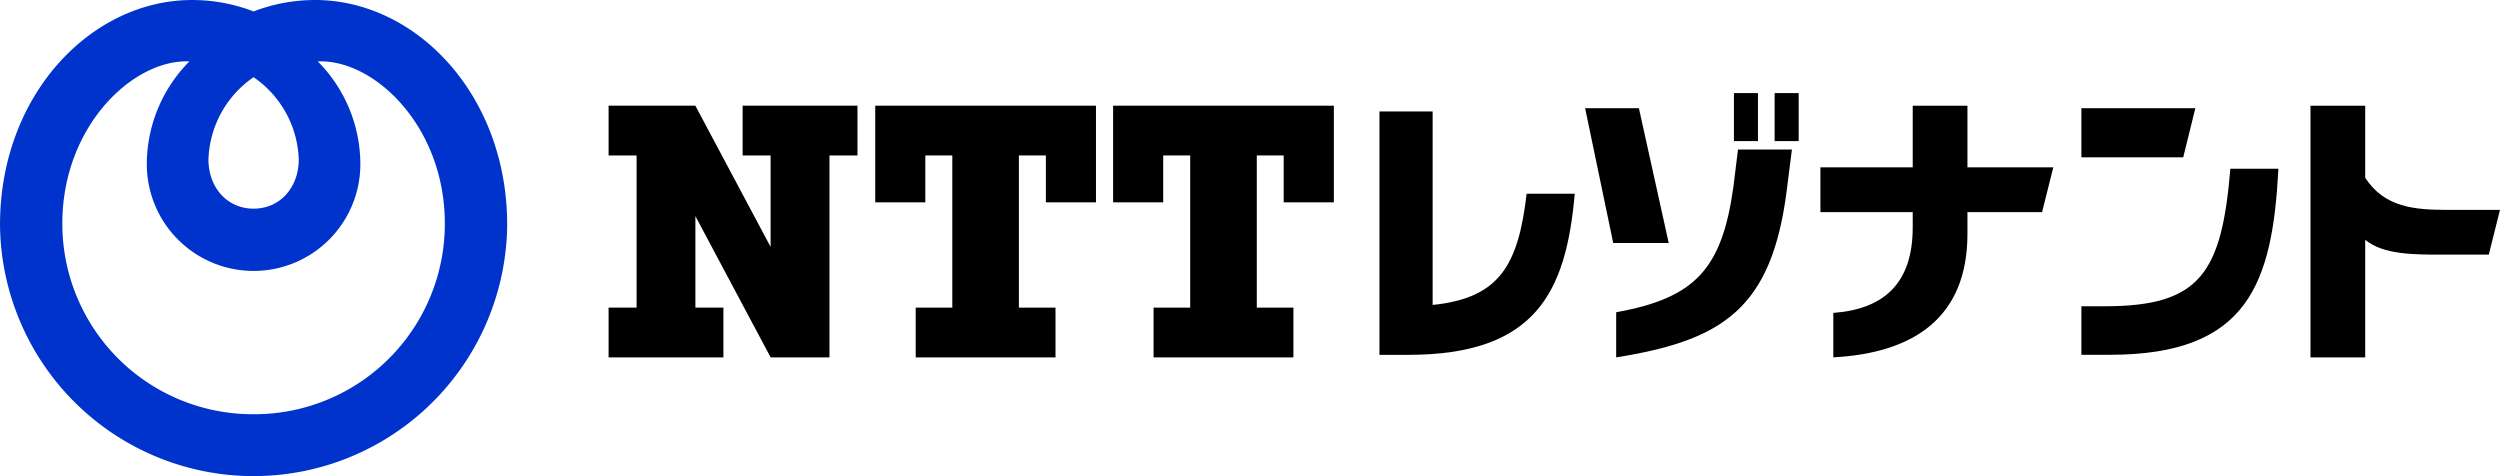 <svg height="47.449" viewBox="0 0 249.163 47.449" width="249.163" xmlns="http://www.w3.org/2000/svg"><path d="m121.845 354.259a18.98 18.98 0 0 1 -19.062-19c0-9.744 7.088-16.409 12.661-16.161a14.579 14.579 0 0 0 -4.241 10.092 10.642 10.642 0 1 0 21.282 0 14.566 14.566 0 0 0 -4.241-10.092c5.572-.248 12.661 6.417 12.661 16.161a18.977 18.977 0 0 1 -19.059 19m0-33.588a10.348 10.348 0 0 1 4.5 8.2c0 2.746-1.825 4.9-4.5 4.9s-4.5-2.159-4.5-4.9a10.342 10.342 0 0 1 4.499-8.201zm6.122-7.694a17.065 17.065 0 0 0 -6.122 1.138 17.078 17.078 0 0 0 -6.122-1.138c-10.066 0-19.152 9.446-19.152 22.4a25.275 25.275 0 0 0 50.548 0c-.001-12.955-9.09-22.401-19.153-22.401z" fill="#03c" transform="translate(-96.571 -312.976)"/><path d="m130.339 316.548v4.958h2.788v9.116l-7.5-14.074h-8.647v4.958h2.791v15.168h-2.791v4.961h11.442v-4.961h-2.791v-9.119l7.5 14.079h5.864v-20.129h2.791v-4.958h-11.447" transform="translate(-56.325 -306.014)"/><path d="m147.923 326.18v-9.632h-22v9.632h4.993v-4.675h2.69v15.168h-3.65v4.961h13.934v-4.961h-3.65v-15.168h2.69v4.675z" transform="translate(-38.693 -306.014)"/><path d="m155.9 326.18v-9.632h-22v9.632h4.993v-4.675h2.69v15.168h-3.65v4.961h13.936v-4.961h-3.65v-15.168h2.681v4.675z" transform="translate(-22.962 -306.014)"/><path d="m187.7 326.929c-3.231 0-6.274-.224-8.194-3.2v-7.178h-5.454v25.08h5.454v-11.72c1.813 1.51 4.931 1.48 7.837 1.48h4.479l1.117-4.462z" transform="translate(56.223 -306.013)"/><path d="m180.825 322.691h-8.556v-6.143h-5.454v6.143h-9.2v4.462h9.2v1.519c0 5.547-2.835 8.149-7.914 8.526v4.43c8.137-.434 13.368-4.061 13.368-12.3v-2.176h7.439l1.117-4.462" transform="translate(23.817 -306.013)"/><path d="m157.5 324.936c-.838 7.078-2.66 10.408-9.371 11.089v-19.282h-5.3v24.257h2.853c12.693 0 15.752-6.2 16.61-16.061h-4.792" transform="translate(-5.345 -305.634)"/><path d="m166.37 316.633v4.893h10.15l1.207-4.893z" transform="translate(41.072 -305.848)"/><path d="m181.218 318.68c-.868 10.343-2.972 13.7-12.47 13.7h-2.378v4.837h2.856c13.8 0 16.18-7.158 16.78-18.541h-4.788" transform="translate(41.072 -301.858)"/><path d="m149.728 316.633 2.8 13.431h5.531l-2.972-13.431h-5.361" transform="translate(8.254 -305.848)"/><path d="m162.91 318.028-.458 3.725c-1.144 8.228-3.84 11.074-11.683 12.5v4.495c10.616-1.7 15.5-4.84 17-16.648l.514-4.067h-5.373" transform="translate(10.307 -303.129)"/><path d="m172.812 9.278h2.395v4.784h-2.395z"/><path d="m176.869 9.278h2.395v4.784h-2.395z"/></svg>